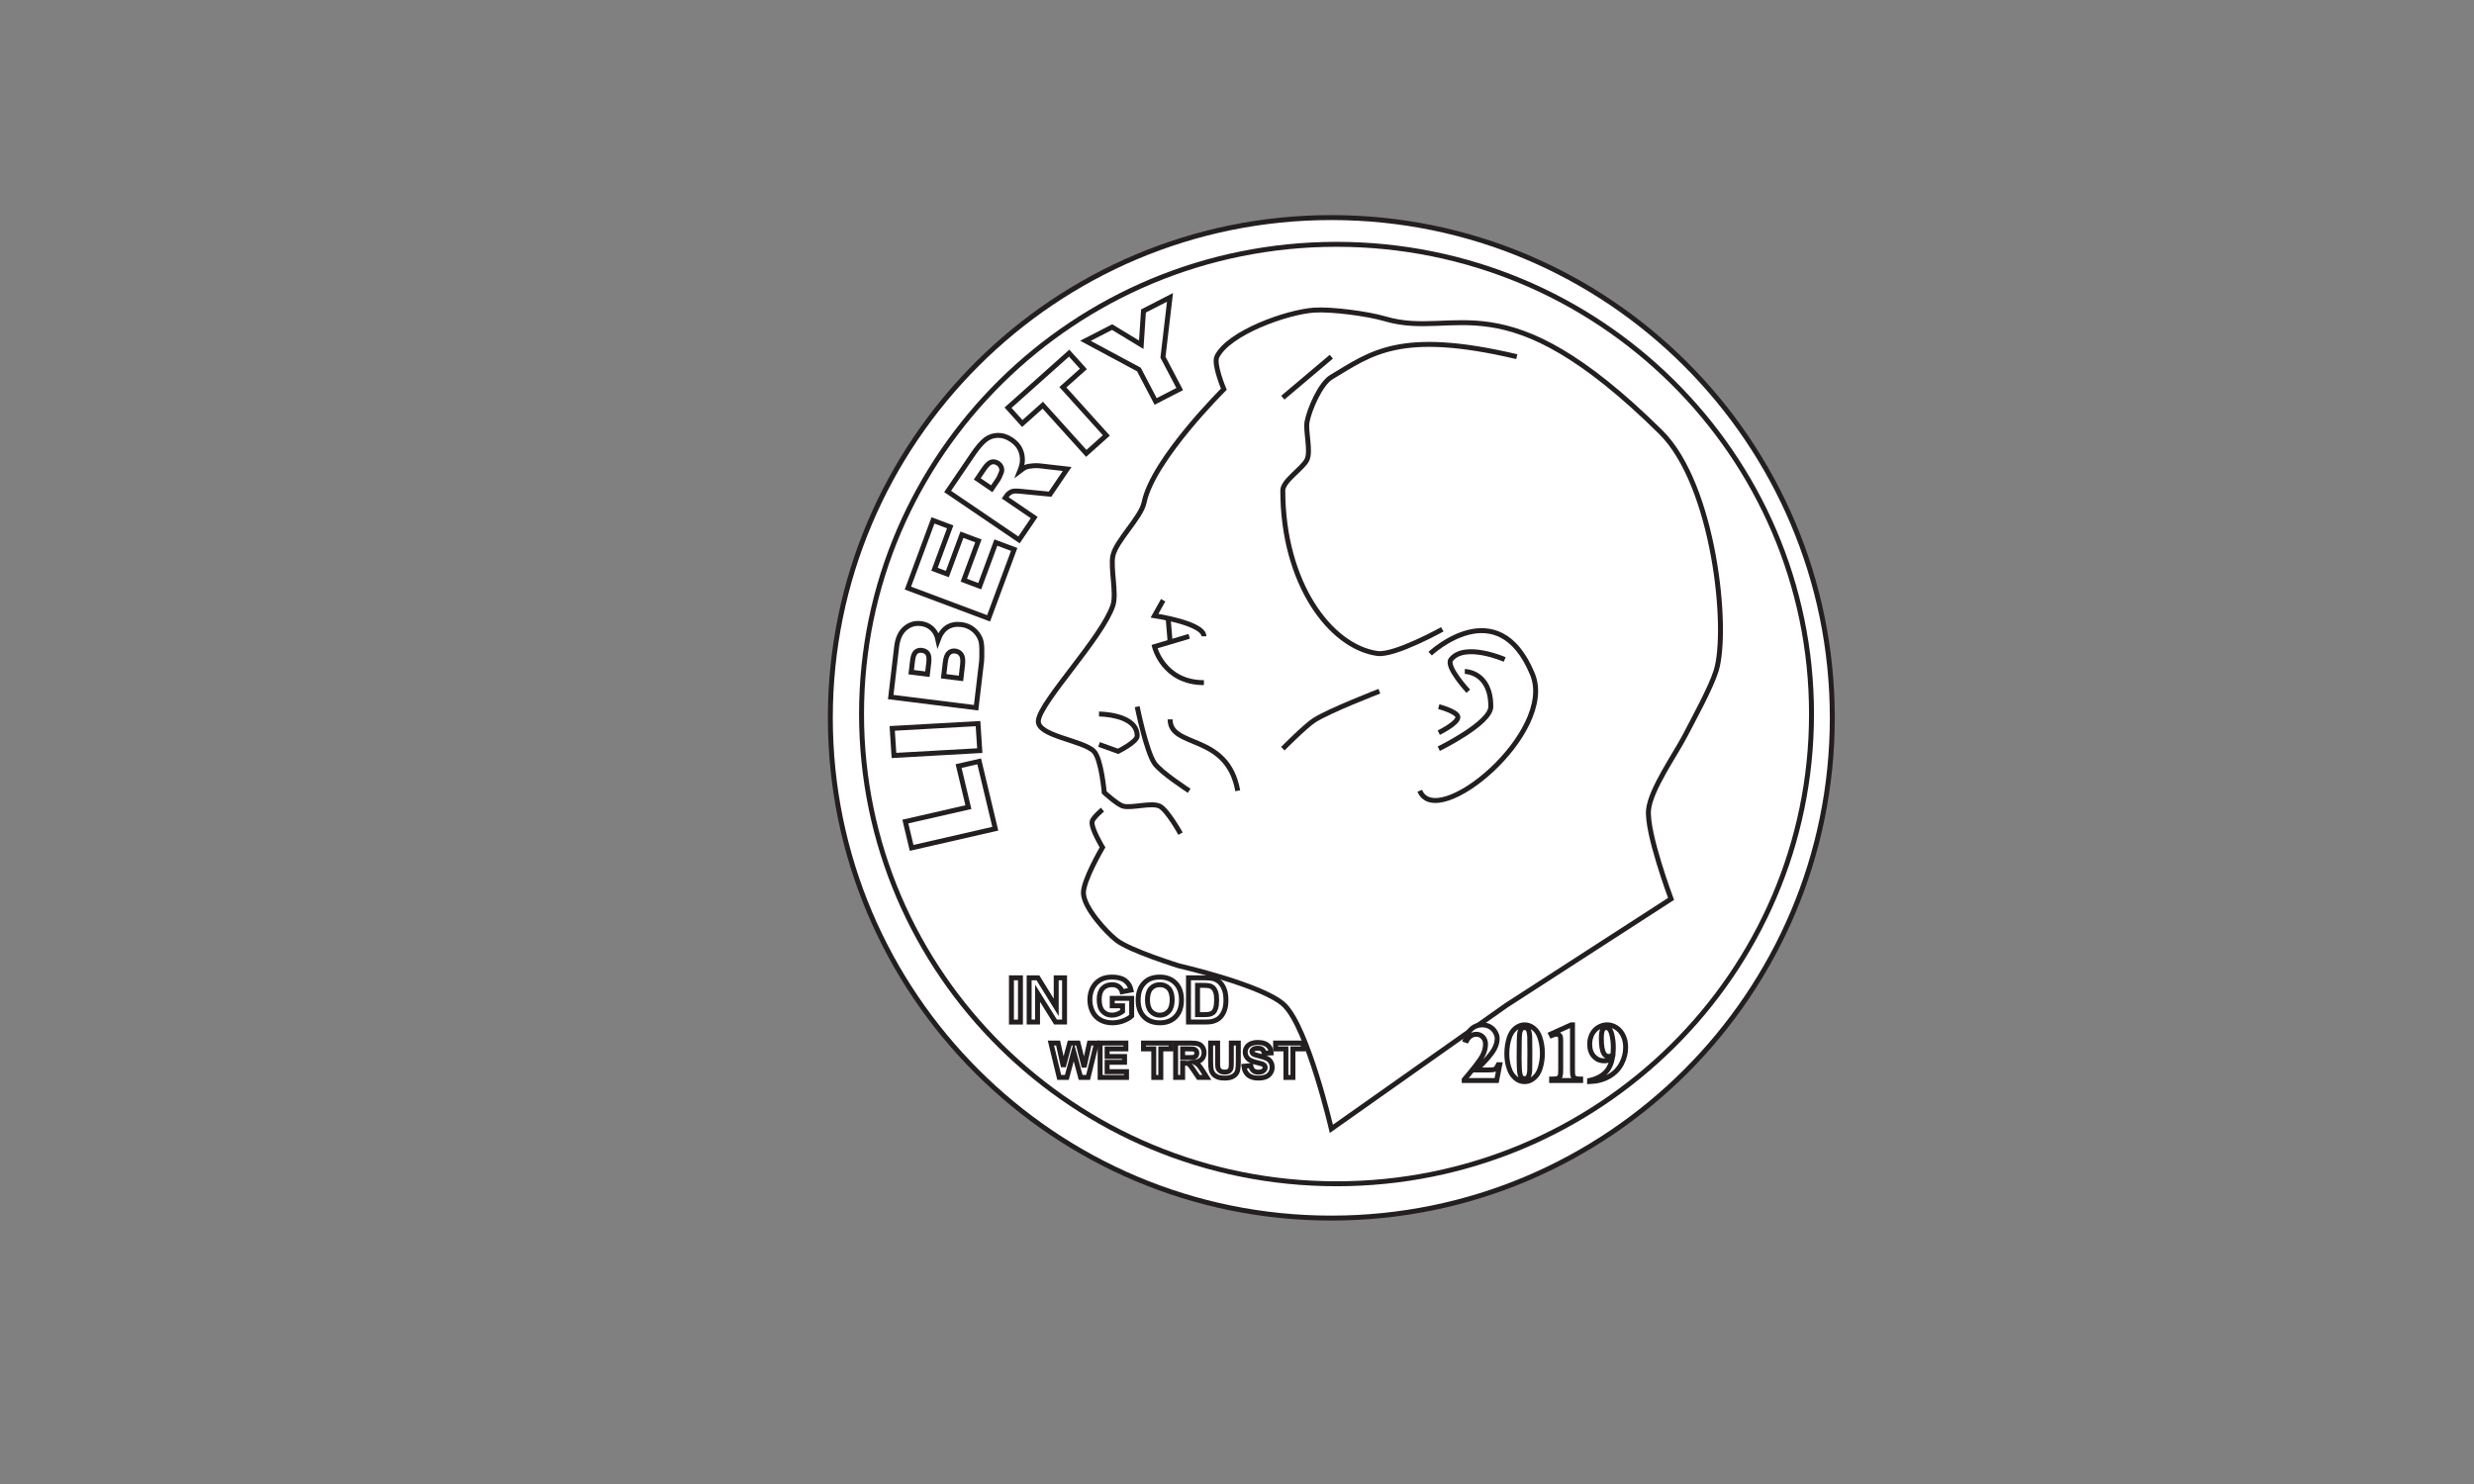 <?xml version="1.0" encoding="UTF-8"?>
<svg xmlns="http://www.w3.org/2000/svg" xmlns:xlink="http://www.w3.org/1999/xlink" width="250pt" height="150pt" viewBox="0 0 250 150" version="1.1">
<rect x="0" y="0" width="250" height="150" fill="#808080" stroke="none"/>
<defs>
<g>
<symbol overflow="visible" id="glyph0-0">
<path style="stroke:none;" d="M 0 0 L -7.375 1.688 L -8.812 -4.328 L -1.438 -6.016 Z M -0.234 -0.141 L -1.578 -5.766 L -8.578 -4.156 L -7.234 1.469 Z M -0.234 -0.141 "/>
</symbol>
<symbol overflow="visible" id="glyph0-1">
<path style="stroke:none;" d="M -8.656 1.062 L -9.297 -1.609 L -2.938 -3.062 L -3.938 -7.203 L -1.844 -7.688 L -0.203 -0.875 Z M -8.656 1.062 "/>
</symbol>
<symbol overflow="visible" id="glyph1-0">
<path style="stroke:none;" d="M 0 0 L -7.578 0.422 L -7.984 -5.734 L -0.406 -6.156 Z M -0.203 -0.172 L -0.578 -5.953 L -7.766 -5.547 L -7.391 0.234 Z M -0.203 -0.172 "/>
</symbol>
<symbol overflow="visible" id="glyph1-1">
<path style="stroke:none;" d="M -8.734 -0.531 L -8.922 -3.25 L -0.25 -3.734 L -0.062 -1.016 Z M -8.734 -0.531 "/>
</symbol>
<symbol overflow="visible" id="glyph2-0">
<path style="stroke:none;" d="M 0 0 L -7.531 -0.938 L -6.812 -7.062 L 0.719 -6.125 Z M -0.172 -0.203 L 0.516 -5.938 L -6.641 -6.844 L -7.328 -1.109 Z M -0.172 -0.203 "/>
</symbol>
<symbol overflow="visible" id="glyph2-1">
<path style="stroke:none;" d="M -8.531 -1.984 L -7.938 -7.047 C -7.844 -7.898 -7.555 -8.523 -7.078 -8.922 C -6.609 -9.316 -6.07 -9.477 -5.469 -9.406 C -4.957 -9.344 -4.539 -9.125 -4.219 -8.75 C -4.008 -8.508 -3.852 -8.176 -3.75 -7.75 C -3.531 -8.352 -3.219 -8.781 -2.812 -9.031 C -2.414 -9.281 -1.941 -9.375 -1.391 -9.312 C -0.941 -9.25 -0.551 -9.086 -0.219 -8.828 C 0.102 -8.578 0.348 -8.258 0.516 -7.875 C 0.617 -7.633 0.672 -7.281 0.672 -6.812 C 0.68 -6.188 0.676 -5.773 0.656 -5.578 L 0.109 -0.906 Z M -4.812 -4.281 L -4.672 -5.469 C -4.617 -5.895 -4.656 -6.195 -4.781 -6.375 C -4.906 -6.551 -5.102 -6.656 -5.375 -6.688 C -5.633 -6.727 -5.844 -6.676 -6 -6.531 C -6.164 -6.383 -6.273 -6.102 -6.328 -5.688 L -6.469 -4.484 Z M -1.438 -3.859 L -1.266 -5.25 C -1.211 -5.707 -1.254 -6.039 -1.391 -6.25 C -1.535 -6.469 -1.75 -6.594 -2.031 -6.625 C -2.27 -6.656 -2.477 -6.586 -2.656 -6.422 C -2.832 -6.254 -2.945 -5.938 -3 -5.469 L -3.172 -4.078 Z M -1.438 -3.859 "/>
</symbol>
<symbol overflow="visible" id="glyph3-0">
<path style="stroke:none;" d="M 0 0 L -7.125 -2.672 L -4.984 -8.453 L 2.141 -5.781 Z M -0.109 -0.234 L 1.906 -5.656 L -4.875 -8.203 L -6.891 -2.781 Z M -0.109 -0.234 "/>
</symbol>
<symbol overflow="visible" id="glyph3-1">
<path style="stroke:none;" d="M -7.859 -3.891 L -5.328 -10.734 L -3.578 -10.078 L -5.156 -5.812 L -3.859 -5.328 L -2.391 -9.297 L -0.719 -8.672 L -2.188 -4.703 L -0.578 -4.094 L 1.047 -8.5 L 2.891 -7.812 L 0.312 -0.828 Z M -7.859 -3.891 "/>
</symbol>
<symbol overflow="visible" id="glyph4-0">
<path style="stroke:none;" d="M 0 0 L -6.297 -4.266 L -2.844 -9.359 L 3.453 -5.094 Z M -0.047 -0.266 L 3.203 -5.047 L -2.781 -9.109 L -6.031 -4.328 Z M -0.047 -0.266 "/>
</symbol>
<symbol overflow="visible" id="glyph4-1">
<path style="stroke:none;" d="M 0.531 -0.781 L -6.688 -5.672 L -4.141 -9.422 C -3.672 -10.117 -3.25 -10.609 -2.875 -10.891 C -2.508 -11.18 -2.086 -11.332 -1.609 -11.344 C -1.129 -11.352 -0.664 -11.203 -0.219 -10.891 C 0.188 -10.617 0.473 -10.297 0.641 -9.922 C 0.816 -9.555 0.891 -9.16 0.859 -8.734 C 0.848 -8.473 0.766 -8.145 0.609 -7.75 C 0.891 -7.957 1.109 -8.094 1.266 -8.156 C 1.391 -8.207 1.598 -8.242 1.891 -8.266 C 2.191 -8.297 2.414 -8.301 2.562 -8.281 L 5.391 -7.953 L 3.672 -5.406 L 0.656 -5.688 C 0.258 -5.727 -0.016 -5.719 -0.172 -5.656 C -0.398 -5.57 -0.586 -5.426 -0.734 -5.219 L -0.859 -5.016 L 2.062 -3.031 Z M -2.234 -5.938 L -1.578 -6.906 C -1.516 -7.008 -1.414 -7.227 -1.281 -7.562 C -1.207 -7.738 -1.195 -7.91 -1.25 -8.078 C -1.312 -8.254 -1.422 -8.395 -1.578 -8.5 C -1.805 -8.656 -2.031 -8.703 -2.25 -8.641 C -2.477 -8.578 -2.734 -8.344 -3.016 -7.938 L -3.688 -6.938 Z M -2.234 -5.938 "/>
</symbol>
<symbol overflow="visible" id="glyph5-0">
<path style="stroke:none;" d="M 0 0 L -5.094 -5.641 L -0.5 -9.75 L 4.594 -4.109 Z M 0.016 -0.266 L 4.328 -4.125 L -0.516 -9.5 L -4.828 -5.641 Z M 0.016 -0.266 "/>
</symbol>
<symbol overflow="visible" id="glyph5-1">
<path style="stroke:none;" d="M -5.641 -6.656 L 0.531 -12.172 L 1.984 -10.578 L -0.078 -8.734 L 4.312 -3.859 L 2.281 -2.047 L -2.109 -6.922 L -4.188 -5.062 Z M -5.641 -6.656 "/>
</symbol>
<symbol overflow="visible" id="glyph6-0">
<path style="stroke:none;" d="M 0 0 L -3.531 -6.719 L 1.953 -9.547 L 5.484 -2.828 Z M 0.078 -0.25 L 5.219 -2.906 L 1.875 -9.281 L -3.266 -6.625 Z M 0.078 -0.25 "/>
</symbol>
<symbol overflow="visible" id="glyph6-1">
<path style="stroke:none;" d="M -4.016 -7.688 L -1.328 -9.078 L 1.625 -7.297 L 1.844 -10.719 L 4.516 -12.078 L 3.812 -6.047 L 5.5 -2.828 L 3.078 -1.578 L 1.391 -4.797 Z M -4.016 -7.688 "/>
</symbol>
<symbol overflow="visible" id="glyph7-0">
<path style="stroke:none;" d="M 0.797 0 L 0.797 -3.906 L 3.953 -3.906 L 3.953 0 Z M 0.891 -0.094 L 3.844 -0.094 L 3.844 -3.812 L 0.891 -3.812 Z M 0.891 -0.094 "/>
</symbol>
<symbol overflow="visible" id="glyph7-1">
<path style="stroke:none;" d="M 0.438 0 L 0.438 -4.469 L 1.344 -4.469 L 1.344 0 Z M 0.438 0 "/>
</symbol>
<symbol overflow="visible" id="glyph7-2">
<path style="stroke:none;" d="M 0.469 0 L 0.469 -4.469 L 1.359 -4.469 L 3.203 -1.484 L 3.203 -4.469 L 4.047 -4.469 L 4.047 0 L 3.141 0 L 1.312 -2.922 L 1.312 0 Z M 0.469 0 "/>
</symbol>
<symbol overflow="visible" id="glyph7-3">
<path style="stroke:none;" d=""/>
</symbol>
<symbol overflow="visible" id="glyph7-4">
<path style="stroke:none;" d="M 2.562 -1.641 L 2.562 -2.406 L 4.531 -2.406 L 4.531 -0.609 C 4.332 -0.43 4.051 -0.27 3.688 -0.125 C 3.332 0.008 2.969 0.078 2.594 0.078 C 2.125 0.078 1.711 -0.02 1.359 -0.219 C 1.004 -0.414 0.738 -0.695 0.562 -1.062 C 0.383 -1.426 0.297 -1.82 0.297 -2.25 C 0.297 -2.719 0.395 -3.129 0.594 -3.484 C 0.789 -3.848 1.082 -4.129 1.469 -4.328 C 1.758 -4.473 2.117 -4.547 2.547 -4.547 C 3.109 -4.547 3.547 -4.426 3.859 -4.188 C 4.172 -3.957 4.375 -3.641 4.469 -3.234 L 3.562 -3.062 C 3.5 -3.281 3.379 -3.453 3.203 -3.578 C 3.023 -3.711 2.805 -3.781 2.547 -3.781 C 2.148 -3.781 1.832 -3.656 1.594 -3.406 C 1.352 -3.156 1.234 -2.781 1.234 -2.281 C 1.234 -1.758 1.352 -1.363 1.594 -1.094 C 1.832 -0.832 2.145 -0.703 2.531 -0.703 C 2.727 -0.703 2.922 -0.738 3.109 -0.812 C 3.305 -0.883 3.473 -0.973 3.609 -1.078 L 3.609 -1.641 Z M 2.562 -1.641 "/>
</symbol>
<symbol overflow="visible" id="glyph7-5">
<path style="stroke:none;" d="M 0.281 -2.203 C 0.281 -2.66 0.348 -3.047 0.484 -3.359 C 0.586 -3.586 0.727 -3.789 0.906 -3.969 C 1.082 -4.145 1.273 -4.281 1.484 -4.375 C 1.766 -4.488 2.086 -4.547 2.453 -4.547 C 3.117 -4.547 3.648 -4.344 4.047 -3.938 C 4.453 -3.531 4.656 -2.961 4.656 -2.234 C 4.656 -1.504 4.457 -0.938 4.062 -0.531 C 3.664 -0.125 3.133 0.078 2.469 0.078 C 1.801 0.078 1.27 -0.125 0.875 -0.531 C 0.477 -0.938 0.281 -1.492 0.281 -2.203 Z M 1.219 -2.234 C 1.219 -1.734 1.332 -1.352 1.562 -1.094 C 1.801 -0.832 2.102 -0.703 2.469 -0.703 C 2.832 -0.703 3.129 -0.828 3.359 -1.078 C 3.598 -1.336 3.719 -1.727 3.719 -2.25 C 3.719 -2.758 3.602 -3.141 3.375 -3.391 C 3.145 -3.648 2.844 -3.781 2.469 -3.781 C 2.094 -3.781 1.789 -3.648 1.562 -3.391 C 1.332 -3.141 1.219 -2.754 1.219 -2.234 Z M 1.219 -2.234 "/>
</symbol>
<symbol overflow="visible" id="glyph7-6">
<path style="stroke:none;" d="M 0.453 -4.469 L 2.125 -4.469 C 2.5 -4.469 2.785 -4.441 2.984 -4.391 C 3.242 -4.305 3.469 -4.164 3.656 -3.969 C 3.852 -3.781 4 -3.539 4.094 -3.25 C 4.195 -2.969 4.25 -2.613 4.25 -2.188 C 4.25 -1.82 4.203 -1.504 4.109 -1.234 C 3.992 -0.91 3.832 -0.648 3.625 -0.453 C 3.469 -0.297 3.254 -0.176 2.984 -0.094 C 2.773 -0.031 2.504 0 2.172 0 L 0.453 0 Z M 1.375 -3.719 L 1.375 -0.75 L 2.047 -0.75 C 2.305 -0.75 2.488 -0.766 2.594 -0.797 C 2.75 -0.828 2.875 -0.883 2.969 -0.969 C 3.062 -1.062 3.141 -1.207 3.203 -1.406 C 3.266 -1.613 3.297 -1.891 3.297 -2.234 C 3.297 -2.578 3.266 -2.844 3.203 -3.031 C 3.141 -3.219 3.051 -3.363 2.938 -3.469 C 2.832 -3.57 2.695 -3.641 2.531 -3.672 C 2.406 -3.703 2.156 -3.719 1.781 -3.719 Z M 1.375 -3.719 "/>
</symbol>
<symbol overflow="visible" id="glyph8-0">
<path style="stroke:none;" d="M 0.609 0 L 0.609 -3.031 L 3.062 -3.031 L 3.062 0 Z M 0.688 -0.078 L 2.984 -0.078 L 2.984 -2.969 L 0.688 -2.969 Z M 0.688 -0.078 "/>
</symbol>
<symbol overflow="visible" id="glyph8-1">
<path style="stroke:none;" d="M 0.859 0 L 0.016 -3.484 L 0.75 -3.484 L 1.266 -1.094 L 1.922 -3.484 L 2.75 -3.484 L 3.375 -1.047 L 3.906 -3.484 L 4.625 -3.484 L 3.766 0 L 3.016 0 L 2.328 -2.594 L 1.625 0 Z M 0.859 0 "/>
</symbol>
<symbol overflow="visible" id="glyph8-2">
<path style="stroke:none;" d="M 0.359 0 L 0.359 -3.484 L 2.969 -3.484 L 2.969 -2.891 L 1.062 -2.891 L 1.062 -2.125 L 2.828 -2.125 L 2.828 -1.531 L 1.062 -1.531 L 1.062 -0.594 L 3.031 -0.594 L 3.031 0 Z M 0.359 0 "/>
</symbol>
<symbol overflow="visible" id="glyph8-3">
<path style="stroke:none;" d=""/>
</symbol>
<symbol overflow="visible" id="glyph8-4">
<path style="stroke:none;" d="M 1.141 0 L 1.141 -2.891 L 0.109 -2.891 L 0.109 -3.484 L 2.891 -3.484 L 2.891 -2.891 L 1.859 -2.891 L 1.859 0 Z M 1.141 0 "/>
</symbol>
<symbol overflow="visible" id="glyph8-5">
<path style="stroke:none;" d="M 0.359 0 L 0.359 -3.484 L 1.859 -3.484 C 2.234 -3.484 2.504 -3.453 2.672 -3.391 C 2.836 -3.328 2.973 -3.211 3.078 -3.047 C 3.18 -2.891 3.234 -2.707 3.234 -2.5 C 3.234 -2.238 3.156 -2.023 3 -1.859 C 2.844 -1.691 2.609 -1.582 2.297 -1.531 C 2.453 -1.445 2.578 -1.348 2.672 -1.234 C 2.773 -1.129 2.914 -0.941 3.094 -0.672 L 3.516 0 L 2.672 0 L 2.156 -0.75 C 1.977 -1.02 1.852 -1.191 1.781 -1.266 C 1.719 -1.336 1.645 -1.383 1.562 -1.406 C 1.488 -1.438 1.375 -1.453 1.219 -1.453 L 1.062 -1.453 L 1.062 0 Z M 1.062 -2 L 1.594 -2 C 1.938 -2 2.148 -2.016 2.234 -2.047 C 2.316 -2.078 2.379 -2.125 2.422 -2.188 C 2.473 -2.258 2.5 -2.348 2.5 -2.453 C 2.5 -2.578 2.469 -2.672 2.406 -2.734 C 2.344 -2.805 2.254 -2.852 2.141 -2.875 C 2.078 -2.883 1.906 -2.891 1.625 -2.891 L 1.062 -2.891 Z M 1.062 -2 "/>
</symbol>
<symbol overflow="visible" id="glyph8-6">
<path style="stroke:none;" d="M 0.359 -3.484 L 1.062 -3.484 L 1.062 -1.594 C 1.062 -1.289 1.07 -1.098 1.094 -1.016 C 1.125 -0.867 1.191 -0.754 1.297 -0.672 C 1.41 -0.586 1.566 -0.547 1.766 -0.547 C 1.973 -0.547 2.125 -0.582 2.219 -0.656 C 2.32 -0.738 2.383 -0.836 2.406 -0.953 C 2.426 -1.078 2.438 -1.273 2.438 -1.547 L 2.438 -3.484 L 3.156 -3.484 L 3.156 -1.656 C 3.156 -1.238 3.133 -0.941 3.094 -0.766 C 3.051 -0.586 2.977 -0.441 2.875 -0.328 C 2.781 -0.211 2.645 -0.117 2.469 -0.047 C 2.301 0.023 2.078 0.062 1.797 0.062 C 1.461 0.062 1.207 0.023 1.031 -0.047 C 0.852 -0.129 0.711 -0.227 0.609 -0.344 C 0.516 -0.469 0.453 -0.598 0.422 -0.734 C 0.379 -0.941 0.359 -1.238 0.359 -1.625 Z M 0.359 -3.484 "/>
</symbol>
<symbol overflow="visible" id="glyph8-7">
<path style="stroke:none;" d="M 0.172 -1.125 L 0.875 -1.203 C 0.906 -0.973 0.984 -0.801 1.109 -0.688 C 1.242 -0.582 1.422 -0.531 1.641 -0.531 C 1.859 -0.531 2.023 -0.578 2.141 -0.672 C 2.266 -0.766 2.328 -0.879 2.328 -1.016 C 2.328 -1.098 2.301 -1.164 2.25 -1.219 C 2.195 -1.281 2.113 -1.332 2 -1.375 C 1.914 -1.406 1.723 -1.453 1.422 -1.516 C 1.047 -1.609 0.781 -1.727 0.625 -1.875 C 0.406 -2.062 0.297 -2.289 0.297 -2.562 C 0.297 -2.738 0.348 -2.906 0.453 -3.062 C 0.555 -3.219 0.703 -3.332 0.891 -3.406 C 1.086 -3.488 1.316 -3.531 1.578 -3.531 C 2.023 -3.531 2.359 -3.438 2.578 -3.25 C 2.805 -3.062 2.926 -2.805 2.938 -2.484 L 2.219 -2.453 C 2.188 -2.629 2.117 -2.754 2.016 -2.828 C 1.922 -2.91 1.773 -2.953 1.578 -2.953 C 1.367 -2.953 1.207 -2.91 1.094 -2.828 C 1.02 -2.773 0.984 -2.703 0.984 -2.609 C 0.984 -2.523 1.02 -2.457 1.094 -2.406 C 1.176 -2.332 1.391 -2.254 1.734 -2.172 C 2.078 -2.086 2.332 -2.004 2.5 -1.922 C 2.664 -1.836 2.797 -1.719 2.891 -1.562 C 2.984 -1.414 3.031 -1.234 3.031 -1.016 C 3.031 -0.816 2.973 -0.629 2.859 -0.453 C 2.754 -0.273 2.598 -0.145 2.391 -0.062 C 2.18 0.02 1.926 0.062 1.625 0.062 C 1.176 0.062 0.832 -0.035 0.594 -0.234 C 0.363 -0.441 0.223 -0.738 0.172 -1.125 Z M 0.172 -1.125 "/>
</symbol>
<symbol overflow="visible" id="glyph9-0">
<path style="stroke:none;" d="M 1.172 0 L 1.172 -5.203 L 5.375 -5.203 L 5.375 0 Z M 1.297 -0.125 L 5.234 -0.125 L 5.234 -5.078 L 1.297 -5.078 Z M 1.297 -0.125 "/>
</symbol>
<symbol overflow="visible" id="glyph9-1">
<path style="stroke:none;" d="M 3.484 0 L 0.203 0 L 0.203 -0.094 C 1.211 -1.27 1.82 -2.062 2.031 -2.469 C 2.25 -2.883 2.359 -3.289 2.359 -3.688 C 2.359 -3.969 2.27 -4.203 2.094 -4.391 C 1.914 -4.578 1.695 -4.672 1.438 -4.672 C 1.008 -4.672 0.68 -4.461 0.453 -4.047 L 0.297 -4.094 C 0.453 -4.613 0.676 -5 0.969 -5.25 C 1.27 -5.5 1.617 -5.625 2.016 -5.625 C 2.297 -5.625 2.551 -5.555 2.781 -5.422 C 3.02 -5.297 3.203 -5.117 3.328 -4.891 C 3.461 -4.672 3.531 -4.461 3.531 -4.266 C 3.531 -3.898 3.43 -3.531 3.234 -3.156 C 2.953 -2.656 2.348 -1.957 1.422 -1.062 L 2.625 -1.062 C 2.914 -1.062 3.102 -1.07 3.188 -1.094 C 3.281 -1.125 3.352 -1.164 3.406 -1.219 C 3.469 -1.281 3.547 -1.406 3.641 -1.594 L 3.797 -1.594 Z M 3.484 0 "/>
</symbol>
<symbol overflow="visible" id="glyph9-2">
<path style="stroke:none;" d="M 3.891 -2.75 C 3.891 -2.207 3.812 -1.695 3.656 -1.219 C 3.562 -0.926 3.438 -0.688 3.281 -0.5 C 3.125 -0.312 2.945 -0.16 2.75 -0.047 C 2.551 0.055 2.332 0.109 2.094 0.109 C 1.82 0.109 1.578 0.039 1.359 -0.094 C 1.148 -0.227 0.961 -0.422 0.797 -0.672 C 0.672 -0.859 0.566 -1.102 0.484 -1.406 C 0.359 -1.82 0.297 -2.25 0.297 -2.688 C 0.297 -3.289 0.383 -3.844 0.562 -4.344 C 0.695 -4.758 0.906 -5.078 1.188 -5.297 C 1.477 -5.516 1.781 -5.625 2.094 -5.625 C 2.414 -5.625 2.719 -5.516 3 -5.297 C 3.281 -5.078 3.488 -4.785 3.625 -4.422 C 3.801 -3.91 3.891 -3.352 3.891 -2.75 Z M 2.625 -2.766 C 2.625 -3.734 2.617 -4.297 2.609 -4.453 C 2.586 -4.828 2.523 -5.082 2.422 -5.219 C 2.348 -5.301 2.234 -5.344 2.078 -5.344 C 1.961 -5.344 1.875 -5.312 1.812 -5.25 C 1.707 -5.156 1.633 -4.988 1.594 -4.75 C 1.562 -4.508 1.547 -3.672 1.547 -2.234 C 1.547 -1.453 1.57 -0.93 1.625 -0.672 C 1.664 -0.473 1.723 -0.344 1.797 -0.281 C 1.879 -0.219 1.984 -0.188 2.109 -0.188 C 2.242 -0.188 2.348 -0.227 2.422 -0.312 C 2.535 -0.469 2.598 -0.703 2.609 -1.016 Z M 2.625 -2.766 "/>
</symbol>
<symbol overflow="visible" id="glyph9-3">
<path style="stroke:none;" d="M 2.734 -5.625 L 2.734 -1.125 C 2.734 -0.781 2.75 -0.562 2.781 -0.469 C 2.812 -0.375 2.875 -0.297 2.969 -0.234 C 3.062 -0.18 3.219 -0.156 3.438 -0.156 L 3.562 -0.156 L 3.562 0 L 0.625 0 L 0.625 -0.156 L 0.781 -0.156 C 1.02 -0.156 1.188 -0.18 1.281 -0.234 C 1.383 -0.285 1.453 -0.359 1.484 -0.453 C 1.523 -0.547 1.547 -0.77 1.547 -1.125 L 1.547 -3.984 C 1.547 -4.234 1.531 -4.391 1.5 -4.453 C 1.477 -4.516 1.43 -4.566 1.359 -4.609 C 1.297 -4.66 1.223 -4.688 1.141 -4.688 C 0.992 -4.688 0.82 -4.641 0.625 -4.547 L 0.547 -4.703 L 2.609 -5.625 Z M 2.734 -5.625 "/>
</symbol>
<symbol overflow="visible" id="glyph9-4">
<path style="stroke:none;" d="M 0.266 0.109 L 0.266 0 C 0.711 -0.102 1.094 -0.254 1.406 -0.453 C 1.727 -0.648 1.977 -0.895 2.156 -1.188 C 2.344 -1.488 2.473 -1.832 2.547 -2.219 C 2.379 -2.133 2.234 -2.07 2.109 -2.031 C 1.992 -2 1.875 -1.984 1.75 -1.984 C 1.32 -1.984 0.969 -2.133 0.688 -2.438 C 0.406 -2.738 0.266 -3.148 0.266 -3.672 C 0.266 -4.035 0.336 -4.367 0.484 -4.672 C 0.641 -4.973 0.859 -5.207 1.141 -5.375 C 1.43 -5.539 1.727 -5.625 2.031 -5.625 C 2.352 -5.625 2.66 -5.531 2.953 -5.344 C 3.242 -5.164 3.473 -4.898 3.641 -4.547 C 3.816 -4.203 3.906 -3.805 3.906 -3.359 C 3.906 -2.773 3.766 -2.219 3.484 -1.688 C 3.203 -1.156 2.781 -0.727 2.219 -0.406 C 1.664 -0.082 1.016 0.086 0.266 0.109 Z M 2.609 -2.562 C 2.641 -2.863 2.656 -3.129 2.656 -3.359 C 2.656 -3.859 2.598 -4.316 2.484 -4.734 C 2.422 -4.973 2.32 -5.148 2.188 -5.266 C 2.125 -5.316 2.035 -5.344 1.922 -5.344 C 1.785 -5.344 1.68 -5.285 1.609 -5.172 C 1.492 -5.016 1.438 -4.711 1.438 -4.266 C 1.438 -3.516 1.531 -2.992 1.719 -2.703 C 1.832 -2.523 1.988 -2.438 2.188 -2.438 C 2.301 -2.438 2.441 -2.477 2.609 -2.562 Z M 2.609 -2.562 "/>
</symbol>
</g>
</defs>
<g id="surface1">
<path style=" stroke:none;fill-rule:nonzero;fill:rgb(100%,100%,100%);fill-opacity:1;" d="M 185.156 72.559 C 185.156 100.484 162.492 123.121 134.531 123.121 C 106.574 123.121 83.906 100.484 83.906 72.559 C 83.906 44.629 106.574 21.992 134.531 21.992 C 162.492 21.992 185.156 44.629 185.156 72.559 "/>
<path style="fill:none;stroke-width:0.5;stroke-linecap:butt;stroke-linejoin:miter;stroke:rgb(13.73%,12.16%,12.549%);stroke-opacity:1;stroke-miterlimit:4;" d="M -0.001 -0.001 C -0.001 -27.927 -22.665 -50.564 -50.626 -50.564 C -78.583 -50.564 -101.251 -27.927 -101.251 -0.001 C -101.251 27.928 -78.583 50.565 -50.626 50.565 C -22.665 50.565 -0.001 27.928 -0.001 -0.001 Z M -0.001 -0.001 " transform="matrix(1,0,0,-1,185.157,72.557)"/>
<path style="fill:none;stroke-width:0.5;stroke-linecap:butt;stroke-linejoin:miter;stroke:rgb(13.73%,12.16%,12.549%);stroke-opacity:1;stroke-miterlimit:4;" d="M -0.001 0.002 C -0.001 -26.221 -21.489 -47.479 -47.997 -47.479 C -74.505 -47.479 -95.997 -26.221 -95.997 0.002 C -95.997 26.22 -74.505 47.478 -47.997 47.478 C -21.489 47.478 -0.001 26.22 -0.001 0.002 Z M -0.001 0.002 " transform="matrix(1,0,0,-1,183.056,72.174)"/>
<g style="fill:rgb(100%,100%,100%);fill-opacity:1;">
  <use xlink:href="#glyph0-1" x="100.785" y="84.648"/>
</g>
<path style="fill:none;stroke-width:0.5;stroke-linecap:butt;stroke-linejoin:miter;stroke:rgb(13.73%,12.16%,12.549%);stroke-opacity:1;stroke-miterlimit:4;" d="M -0.001 0.001 L 0.109 7 L 2.244 6.968 L 2.179 2.7 L 8.716 2.6 L 8.673 -0.135 Z M -0.001 0.001 " transform="matrix(-0.978,0.208,-0.217,-0.976,100.574,83.767)"/>
<g style="fill:rgb(100%,100%,100%);fill-opacity:1;">
  <use xlink:href="#glyph1-1" x="99.074" y="76.883"/>
</g>
<path style="fill:none;stroke-width:0.5;stroke-linecap:butt;stroke-linejoin:miter;stroke:rgb(13.73%,12.16%,12.549%);stroke-opacity:1;stroke-miterlimit:4;" d="M -0 0.002 L -0.419 2.71 L 8.152 4.04 L 8.572 1.328 Z M -0 0.002 " transform="matrix(-0.978,0.208,-0.217,-0.976,99.008,75.873)"/>
<g style="fill:rgb(100%,100%,100%);fill-opacity:1;">
  <use xlink:href="#glyph2-1" x="98.533" y="72.44"/>
</g>
<path style="fill:none;stroke-width:0.5;stroke-linecap:butt;stroke-linejoin:miter;stroke:rgb(13.73%,12.16%,12.549%);stroke-opacity:1;stroke-miterlimit:4;" d="M 0.002 0.001 L -1.553 4.46 C -1.619 4.65 -1.715 5.045 -1.843 5.655 C -1.94 6.11 -1.964 6.469 -1.917 6.727 C -1.843 7.147 -1.669 7.516 -1.401 7.834 C -1.133 8.155 -0.785 8.39 -0.359 8.537 C 0.161 8.716 0.645 8.727 1.09 8.562 C 1.529 8.4 1.928 8.045 2.278 7.491 C 2.275 7.935 2.354 8.3 2.515 8.582 C 2.751 9.013 3.116 9.311 3.598 9.478 C 4.176 9.681 4.734 9.633 5.275 9.336 C 5.815 9.043 6.23 8.491 6.508 7.687 L 8.191 2.851 Z M 5.627 4.881 L 5.229 6.021 C 5.091 6.411 4.931 6.661 4.743 6.773 C 4.55 6.884 4.339 6.899 4.098 6.815 C 3.843 6.725 3.671 6.58 3.593 6.375 C 3.511 6.17 3.543 5.864 3.68 5.462 L 4.073 4.341 Z M 2.513 3.796 L 2.058 5.107 C 1.901 5.562 1.716 5.851 1.505 5.977 C 1.296 6.109 1.071 6.133 0.826 6.048 C 0.566 5.957 0.392 5.792 0.3 5.556 C 0.209 5.32 0.241 4.979 0.395 4.536 L 0.852 3.217 Z M 2.513 3.796 " transform="matrix(-0.978,0.208,-0.217,-0.976,98.639,71.536)"/>
<g style="fill:rgb(100%,100%,100%);fill-opacity:1;">
  <use xlink:href="#glyph3-1" x="99.589" y="63.34"/>
</g>
<path style="fill:none;stroke-width:0.5;stroke-linecap:butt;stroke-linejoin:miter;stroke:rgb(13.73%,12.16%,12.549%);stroke-opacity:1;stroke-miterlimit:4;" d="M 0.001 0 L -4.035 6.278 L -2.378 7.34 L 0.172 3.366 L 1.611 4.294 L -0.691 7.872 L 0.798 8.831 L 3.1 5.248 L 4.261 5.992 L 1.781 9.853 L 3.339 10.854 L 7.298 4.688 Z M 0.001 0 " transform="matrix(-0.978,0.208,-0.217,-0.976,99.9,62.5)"/>
<g style="fill:rgb(100%,100%,100%);fill-opacity:1;">
  <use xlink:href="#glyph4-1" x="102.445" y="55.349"/>
</g>
<path style="fill:none;stroke-width:0.5;stroke-linecap:butt;stroke-linejoin:miter;stroke:rgb(13.73%,12.16%,12.549%);stroke-opacity:1;stroke-miterlimit:4;" d="M -0.001 -0.002 L 2.426 2.554 L 2.249 2.72 C 2.068 2.889 1.861 2.993 1.624 3.035 C 1.451 3.062 1.178 3.011 0.805 2.892 L -2.078 1.976 L -4.318 4.107 L -1.627 5.013 C -1.494 5.062 -1.276 5.104 -0.978 5.144 C -0.678 5.18 -0.468 5.189 -0.348 5.171 C -0.167 5.145 0.08 5.058 0.388 4.912 C 0.155 5.258 0.004 5.562 -0.07 5.822 C -0.185 6.234 -0.199 6.635 -0.112 7.034 C -0.024 7.429 0.189 7.803 0.518 8.153 C 0.9 8.555 1.322 8.797 1.785 8.888 C 2.248 8.979 2.692 8.921 3.113 8.715 C 3.534 8.509 4.053 8.116 4.666 7.534 L 7.967 4.398 L 1.989 -1.894 Z M 4.77 5.019 L 3.899 5.846 C 3.539 6.189 3.239 6.369 3.004 6.387 C 2.769 6.401 2.558 6.308 2.363 6.106 C 2.23 5.969 2.158 5.806 2.139 5.622 C 2.124 5.439 2.169 5.272 2.275 5.119 C 2.479 4.814 2.629 4.622 2.721 4.533 L 3.556 3.739 Z M 4.77 5.019 " transform="matrix(-0.978,0.208,-0.217,-0.976,104.506,52.311)"/>
<g style="fill:rgb(100%,100%,100%);fill-opacity:1;">
  <use xlink:href="#glyph5-1" x="107.487" y="47.866"/>
</g>
<path style="fill:none;stroke-width:0.5;stroke-linecap:butt;stroke-linejoin:miter;stroke:rgb(13.73%,12.16%,12.549%);stroke-opacity:1;stroke-miterlimit:4;" d="M 0.002 0 L -2.426 1.379 L -5.657 -4.298 L -8.031 -2.944 L -4.799 2.733 L -7.227 4.111 L -6.167 5.974 L 1.058 1.863 Z M 0.002 0 " transform="matrix(-0.978,0.208,-0.217,-0.976,103.303,42.808)"/>
<g style="fill:rgb(100%,100%,100%);fill-opacity:1;">
  <use xlink:href="#glyph6-1" x="113.712" y="42.156"/>
</g>
<path style="fill:none;stroke-width:0.5;stroke-linecap:butt;stroke-linejoin:miter;stroke:rgb(13.73%,12.16%,12.549%);stroke-opacity:1;stroke-miterlimit:4;" d="M -0.001 0.001 L -0.95 -3.508 L -3.595 -2.788 L -2.644 0.716 L -4.65 6.483 L -1.734 5.693 L -0.774 2.401 L 1.712 4.761 L 4.645 3.966 Z M -0.001 0.001 " transform="matrix(-0.978,0.208,-0.217,-0.976,115.089,37.352)"/>
<path style="fill:none;stroke-width:0.5;stroke-linecap:butt;stroke-linejoin:miter;stroke:rgb(13.73%,12.16%,12.549%);stroke-opacity:1;stroke-miterlimit:4;" d="M -0 0 C -0 0 -0.985 -0.82 -1.051 -1.215 C -1.164 -1.906 -0 -3.82 -0 -3.82 C -0 -3.82 -2.016 -7.238 -1.926 -8.5 C -1.832 -9.929 0.273 -12.289 1.398 -13.187 C 2.734 -14.246 7.707 -15.785 7.707 -15.785 C 7.707 -15.785 16.375 -17.777 18.39 -19.777 C 20.769 -22.136 23.125 -32.265 23.125 -32.265 L 40.812 -19.777 L 57.453 -9.023 C 57.453 -9.023 54.941 -2.316 55.179 0 C 55.39 2.063 57.894 5.606 58.847 7.449 C 59.687 9.078 61.472 12.301 62.011 14.051 C 63.293 18.227 61.832 32.793 56.406 38.16 C 40.39 53.985 35.777 47.477 28.554 49.61 C 26.816 50.121 23.175 50.61 21.371 50.489 C 18.652 50.301 12.761 48.215 11.562 45.793 C 11.187 45.039 12.261 42.496 12.261 42.496 C 12.261 42.496 5.078 35.383 4.203 31.047 C 3.894 29.524 1.379 27.192 1.05 25.672 C 0.785 24.442 1.449 21.836 1.05 20.641 C -0.047 17.364 -6.243 10.965 -6.481 9.02 C -6.676 7.438 -2.004 7.032 -0.875 5.899 C -0.118 5.133 0.175 1.735 0.175 1.735 C 0.175 1.735 1.523 0.489 2.101 0.348 C 2.992 0.129 4.957 0.75 5.781 0.348 C 6.566 -0.043 7.882 -2.429 7.882 -2.429 " transform="matrix(1,0,0,-1,111.41,81.836)"/>
<path style="fill:none;stroke-width:0.5;stroke-linecap:butt;stroke-linejoin:miter;stroke:rgb(13.73%,12.16%,12.549%);stroke-opacity:1;stroke-miterlimit:4;" d="M -0 -0.002 L 4.902 4.139 " transform="matrix(1,0,0,-1,129.629,40.194)"/>
<path style="fill:none;stroke-width:0.5;stroke-linecap:butt;stroke-linejoin:miter;stroke:rgb(13.73%,12.16%,12.549%);stroke-opacity:1;stroke-miterlimit:4;" d="M -0.001 0.002 C -11.821 2.787 -14.708 0.346 -18.743 -2.068 C -19.848 -2.732 -20.962 -5.322 -21.196 -6.58 C -21.368 -7.522 -20.797 -9.529 -21.196 -10.397 C -21.606 -11.299 -23.645 -12.529 -23.645 -13.522 C -23.645 -22.885 -18.848 -29.322 -14.098 -29.998 C -12.364 -30.248 -7.532 -27.557 -7.532 -27.557 " transform="matrix(1,0,0,-1,153.274,36.053)"/>
<path style="fill:none;stroke-width:0.5;stroke-linecap:butt;stroke-linejoin:miter;stroke:rgb(13.73%,12.16%,12.549%);stroke-opacity:1;stroke-miterlimit:10;" d="M 0 0.002 C 0 0.002 3.856 0.002 3.856 -2.205 C 3.856 -2.819 1.926 -3.768 1.926 -3.768 L 0 -3.072 " transform="matrix(1,0,0,-1,111.058,72.174)"/>
<path style="fill:none;stroke-width:0.5;stroke-linecap:butt;stroke-linejoin:miter;stroke:rgb(13.73%,12.16%,12.549%);stroke-opacity:1;stroke-miterlimit:10;" d="M -0.001 -0.001 C -0.001 -0.001 -2.876 1.855 -3.505 2.777 C -4.352 4.015 -5.255 8.499 -5.255 8.499 " transform="matrix(1,0,0,-1,120.169,79.929)"/>
<path style="fill:none;stroke-width:0.5;stroke-linecap:butt;stroke-linejoin:miter;stroke:rgb(13.73%,12.16%,12.549%);stroke-opacity:1;stroke-miterlimit:10;" d="M 0.001 0 C 0.001 -2.964 5.783 -1.343 6.834 -7.214 " transform="matrix(1,0,0,-1,118.241,72.715)"/>
<path style="fill:none;stroke-width:0.5;stroke-linecap:butt;stroke-linejoin:miter;stroke:rgb(13.73%,12.16%,12.549%);stroke-opacity:1;stroke-miterlimit:10;" d="M -0.001 -0 C -4.118 -0 -4.993 3.64 -4.993 3.64 L -1.489 4.683 " transform="matrix(1,0,0,-1,121.657,69)"/>
<path style="fill:none;stroke-width:0.5;stroke-linecap:butt;stroke-linejoin:miter;stroke:rgb(13.73%,12.16%,12.549%);stroke-opacity:1;stroke-miterlimit:10;" d="M -0.002 0.002 L -0.877 -1.561 C -0.877 -1.561 4.115 -2.303 4.115 -3.643 " transform="matrix(1,0,0,-1,117.541,60.673)"/>
<path style="fill:none;stroke-width:0.5;stroke-linecap:butt;stroke-linejoin:miter;stroke:rgb(13.73%,12.16%,12.549%);stroke-opacity:1;stroke-miterlimit:10;" d="M 0.001 -0 L -0.198 2.394 " transform="matrix(1,0,0,-1,118.241,64.89)"/>
<path style="fill:none;stroke-width:0.5;stroke-linecap:butt;stroke-linejoin:miter;stroke:rgb(13.73%,12.16%,12.549%);stroke-opacity:1;stroke-miterlimit:10;" d="M -0 0.001 C -0 0.001 2.258 2.282 3.152 2.864 C 4.664 3.848 9.758 5.813 9.758 5.813 " transform="matrix(1,0,0,-1,129.629,75.68)"/>
<path style="fill:none;stroke-width:0.5;stroke-linecap:butt;stroke-linejoin:miter;stroke:rgb(13.73%,12.16%,12.549%);stroke-opacity:1;stroke-miterlimit:10;" d="M -0.001 -0.001 C 1.753 -4.165 13.838 5.87 11.385 11.796 C 7.874 20.277 1.053 13.859 1.053 13.859 " transform="matrix(1,0,0,-1,143.466,79.929)"/>
<path style="fill:none;stroke-width:0.5;stroke-linecap:butt;stroke-linejoin:miter;stroke:rgb(13.73%,12.16%,12.549%);stroke-opacity:1;stroke-miterlimit:10;" d="M 0.001 0.001 C 0.001 0.001 -2.319 2.489 -1.749 3.208 C -0.351 4.978 3.681 3.208 3.681 3.208 " transform="matrix(1,0,0,-1,148.37,69.868)"/>
<path style="fill:none;stroke-width:0.5;stroke-linecap:butt;stroke-linejoin:miter;stroke:rgb(13.73%,12.16%,12.549%);stroke-opacity:1;stroke-miterlimit:10;" d="M -0.002 -0.001 C -0.002 -0.001 1.99 0.976 1.928 1.593 C 1.873 2.132 -0.002 2.632 -0.002 2.632 " transform="matrix(1,0,0,-1,145.392,74.058)"/>
<path style="fill:none;stroke-width:0.5;stroke-linecap:butt;stroke-linejoin:miter;stroke:rgb(13.73%,12.16%,12.549%);stroke-opacity:1;stroke-miterlimit:10;" d="M -0.002 0.001 C -0.002 0.001 5.252 2.571 5.256 4.255 C 5.26 7.809 2.627 7.809 2.627 7.809 " transform="matrix(1,0,0,-1,145.392,75.68)"/>
<g style="fill:rgb(100%,100%,100%);fill-opacity:1;">
  <use xlink:href="#glyph7-1" x="101.775" y="103.307"/>
  <use xlink:href="#glyph7-2" x="103.528" y="103.307"/>
  <use xlink:href="#glyph7-3" x="108.081" y="103.307"/>
  <use xlink:href="#glyph7-4" x="109.834" y="103.307"/>
  <use xlink:href="#glyph7-5" x="114.74" y="103.307"/>
  <use xlink:href="#glyph7-6" x="119.646" y="103.307"/>
</g>
<path style="fill:none;stroke-width:0.5;stroke-linecap:butt;stroke-linejoin:miter;stroke:rgb(13.73%,12.16%,12.549%);stroke-opacity:1;stroke-miterlimit:4;" d="M 103.117 51.164 L 102.207 51.164 L 102.207 46.691 L 103.117 46.691 Z M 103.117 51.164 " transform="matrix(1,0,0,-1,0,150)"/>
<path style="fill:none;stroke-width:0.5;stroke-linecap:butt;stroke-linejoin:miter;stroke:rgb(13.73%,12.16%,12.549%);stroke-opacity:1;stroke-miterlimit:4;" d="M 0.002 0.002 L 0.002 2.916 L 1.818 0.002 L 2.732 0.002 L 2.732 4.471 L 1.889 4.471 L 1.889 1.486 L 0.041 4.471 L -0.846 4.471 L -0.846 0.002 Z M 0.002 0.002 " transform="matrix(1,0,0,-1,104.842,103.307)"/>
<path style="fill:none;stroke-width:0.5;stroke-linecap:butt;stroke-linejoin:miter;stroke:rgb(13.73%,12.16%,12.549%);stroke-opacity:1;stroke-miterlimit:4;" d="M -0.002 -0.001 L -0.002 -0.567 C -0.139 -0.673 -0.303 -0.763 -0.494 -0.837 C -0.685 -0.911 -0.877 -0.946 -1.068 -0.946 C -1.455 -0.946 -1.768 -0.813 -2.006 -0.552 C -2.244 -0.286 -2.361 0.112 -2.361 0.644 C -2.361 1.136 -2.244 1.507 -2.01 1.757 C -1.775 2.007 -1.459 2.132 -1.06 2.132 C -0.795 2.132 -0.576 2.065 -0.4 1.94 C -0.225 1.812 -0.107 1.64 -0.045 1.421 L 0.861 1.589 C 0.772 1.999 0.568 2.319 0.256 2.554 C -0.06 2.784 -0.498 2.901 -1.06 2.901 C -1.49 2.901 -1.85 2.827 -2.139 2.683 C -2.521 2.487 -2.807 2.21 -3.006 1.847 C -3.201 1.487 -3.303 1.073 -3.303 0.605 C -3.303 0.179 -3.213 -0.22 -3.037 -0.583 C -2.857 -0.95 -2.596 -1.228 -2.244 -1.427 C -1.893 -1.622 -1.482 -1.72 -1.01 -1.72 C -0.639 -1.72 -0.271 -1.649 0.092 -1.513 C 0.451 -1.372 0.729 -1.212 0.92 -1.028 L 0.92 0.753 L -1.045 0.753 L -1.045 -0.001 Z M -0.002 -0.001 " transform="matrix(1,0,0,-1,113.436,101.663)"/>
<path style="fill:none;stroke-width:0.5;stroke-linecap:butt;stroke-linejoin:miter;stroke:rgb(13.73%,12.16%,12.549%);stroke-opacity:1;stroke-miterlimit:4;" d="M -0.001 0.001 C 0.398 -0.405 0.929 -0.608 1.601 -0.608 C 2.265 -0.608 2.796 -0.405 3.19 0.005 C 3.585 0.411 3.784 0.974 3.784 1.696 C 3.784 2.427 3.585 2.993 3.187 3.399 C 2.784 3.81 2.253 4.013 1.589 4.013 C 1.222 4.013 0.898 3.954 0.616 3.837 C 0.405 3.751 0.21 3.614 0.034 3.435 C -0.145 3.255 -0.286 3.052 -0.388 2.821 C -0.524 2.513 -0.595 2.13 -0.595 1.677 C -0.595 0.966 -0.395 0.403 -0.001 0.001 Z M 0.69 2.86 C 0.921 3.114 1.222 3.243 1.597 3.243 C 1.976 3.243 2.276 3.114 2.503 2.864 C 2.73 2.61 2.843 2.231 2.843 1.72 C 2.843 1.2 2.726 0.81 2.491 0.552 C 2.261 0.294 1.96 0.161 1.597 0.161 C 1.233 0.161 0.937 0.294 0.698 0.556 C 0.464 0.817 0.347 1.2 0.347 1.704 C 0.347 2.22 0.46 2.603 0.69 2.86 Z M 0.69 2.86 " transform="matrix(1,0,0,-1,115.606,102.774)"/>
<path style="fill:none;stroke-width:0.5;stroke-linecap:butt;stroke-linejoin:miter;stroke:rgb(13.73%,12.16%,12.549%);stroke-opacity:1;stroke-miterlimit:4;" d="M -0.001 0.002 L 1.713 0.002 C 2.053 0.002 2.323 0.029 2.522 0.096 C 2.792 0.182 3.002 0.299 3.163 0.451 C 3.374 0.65 3.534 0.916 3.647 1.24 C 3.737 1.506 3.784 1.822 3.784 2.193 C 3.784 2.611 3.737 2.963 3.635 3.248 C 3.538 3.533 3.393 3.775 3.206 3.975 C 3.018 4.17 2.792 4.307 2.526 4.385 C 2.327 4.439 2.042 4.471 1.667 4.471 L -0.001 4.471 Z M 1.323 3.713 C 1.694 3.713 1.944 3.697 2.069 3.67 C 2.241 3.635 2.381 3.564 2.491 3.463 C 2.6 3.357 2.686 3.213 2.749 3.029 C 2.811 2.842 2.842 2.576 2.842 2.232 C 2.842 1.889 2.811 1.611 2.749 1.412 C 2.686 1.213 2.608 1.068 2.51 0.982 C 2.413 0.896 2.292 0.834 2.143 0.795 C 2.03 0.768 1.846 0.752 1.592 0.752 L 0.913 0.752 L 0.913 3.713 Z M 1.323 3.713 " transform="matrix(1,0,0,-1,120.099,103.307)"/>
<g style="fill:rgb(100%,100%,100%);fill-opacity:1;">
  <use xlink:href="#glyph8-1" x="106.18" y="108.907"/>
  <use xlink:href="#glyph8-2" x="110.81" y="108.907"/>
  <use xlink:href="#glyph8-3" x="114.082" y="108.907"/>
  <use xlink:href="#glyph8-4" x="115.445" y="108.907"/>
  <use xlink:href="#glyph8-5" x="118.442" y="108.907"/>
  <use xlink:href="#glyph8-6" x="121.983" y="108.907"/>
  <use xlink:href="#glyph8-7" x="125.525" y="108.907"/>
  <use xlink:href="#glyph8-4" x="128.796" y="108.907"/>
</g>
<path style="fill:none;stroke-width:0.5;stroke-linecap:butt;stroke-linejoin:miter;stroke:rgb(13.73%,12.16%,12.549%);stroke-opacity:1;stroke-miterlimit:4;" d="M 0.001 0.001 L 0.696 2.599 L 1.396 0.001 L 2.149 0.001 L 3.001 3.478 L 2.286 3.478 L 1.747 1.048 L 1.134 3.478 L 0.29 3.478 L -0.351 1.091 L -0.882 3.478 L -1.608 3.478 L -0.769 0.001 Z M 0.001 0.001 " transform="matrix(1,0,0,-1,107.804,108.907)"/>
<path style="fill:none;stroke-width:0.5;stroke-linecap:butt;stroke-linejoin:miter;stroke:rgb(13.73%,12.16%,12.549%);stroke-opacity:1;stroke-miterlimit:4;" d="M -0.001 0.001 L -0.001 0.587 L -1.962 0.587 L -1.962 1.532 L -0.2 1.532 L -0.2 2.118 L -1.962 2.118 L -1.962 2.888 L -0.067 2.888 L -0.067 3.478 L -2.669 3.478 L -2.669 0.001 Z M -0.001 0.001 " transform="matrix(1,0,0,-1,113.837,108.907)"/>
<path style="fill:none;stroke-width:0.5;stroke-linecap:butt;stroke-linejoin:miter;stroke:rgb(13.73%,12.16%,12.549%);stroke-opacity:1;stroke-miterlimit:4;" d="M 0.001 0.001 L 0.001 2.888 L 1.04 2.888 L 1.04 3.478 L -1.749 3.478 L -1.749 2.888 L -0.71 2.888 L -0.71 0.001 Z M 0.001 0.001 " transform="matrix(1,0,0,-1,117.3,108.907)"/>
<path style="fill:none;stroke-width:0.5;stroke-linecap:butt;stroke-linejoin:miter;stroke:rgb(13.73%,12.16%,12.549%);stroke-opacity:1;stroke-miterlimit:4;" d="M -0 0.001 L -0 1.45 L 0.144 1.45 C 0.304 1.45 0.425 1.438 0.5 1.411 C 0.574 1.388 0.648 1.337 0.714 1.267 C 0.781 1.196 0.906 1.028 1.085 0.759 L 1.601 0.001 L 2.449 0.001 L 2.019 0.681 C 1.851 0.946 1.714 1.138 1.617 1.243 C 1.515 1.349 1.39 1.446 1.234 1.532 C 1.542 1.579 1.777 1.685 1.929 1.856 C 2.085 2.024 2.164 2.239 2.164 2.501 C 2.164 2.708 2.113 2.892 2.007 3.052 C 1.906 3.212 1.773 3.321 1.601 3.384 C 1.429 3.446 1.16 3.478 0.785 3.478 L -0.708 3.478 L -0.708 0.001 Z M -0 2.888 L 0.554 2.888 C 0.839 2.888 1.011 2.884 1.07 2.876 C 1.183 2.856 1.273 2.813 1.335 2.739 C 1.402 2.669 1.433 2.575 1.433 2.458 C 1.433 2.353 1.41 2.267 1.359 2.196 C 1.312 2.126 1.246 2.075 1.16 2.048 C 1.078 2.02 0.863 2.009 0.523 2.009 L -0 2.009 Z M -0 2.888 " transform="matrix(1,0,0,-1,119.508,108.907)"/>
<path style="fill:none;stroke-width:0.5;stroke-linecap:butt;stroke-linejoin:miter;stroke:rgb(13.73%,12.16%,12.549%);stroke-opacity:1;stroke-miterlimit:4;" d="M 0.002 0 C 0.002 -0.391 0.021 -0.684 0.068 -0.883 C 0.103 -1.016 0.166 -1.144 0.268 -1.269 C 0.369 -1.391 0.506 -1.488 0.678 -1.566 C 0.854 -1.644 1.107 -1.684 1.443 -1.684 C 1.721 -1.684 1.943 -1.644 2.115 -1.574 C 2.291 -1.508 2.428 -1.41 2.529 -1.293 C 2.635 -1.176 2.705 -1.027 2.74 -0.855 C 2.779 -0.684 2.799 -0.391 2.799 0.027 L 2.799 1.856 L 2.092 1.856 L 2.092 -0.066 C 2.092 -0.344 2.08 -0.543 2.061 -0.66 C 2.037 -0.777 1.978 -0.879 1.877 -0.961 C 1.771 -1.043 1.623 -1.082 1.42 -1.082 C 1.221 -1.082 1.064 -1.039 0.951 -0.953 C 0.838 -0.867 0.768 -0.754 0.736 -0.609 C 0.717 -0.519 0.709 -0.328 0.709 -0.027 L 0.709 1.856 L 0.002 1.856 Z M 0.002 0 " transform="matrix(1,0,0,-1,122.334,107.285)"/>
<path style="fill:none;stroke-width:0.5;stroke-linecap:butt;stroke-linejoin:miter;stroke:rgb(13.73%,12.16%,12.549%);stroke-opacity:1;stroke-miterlimit:4;" d="M 0.002 0 C 0.24 -0.203 0.58 -0.305 1.021 -0.305 C 1.326 -0.305 1.584 -0.262 1.787 -0.18 C 1.99 -0.094 2.15 0.035 2.259 0.211 C 2.373 0.383 2.427 0.57 2.427 0.77 C 2.427 0.988 2.38 1.176 2.287 1.324 C 2.197 1.473 2.064 1.59 1.9 1.676 C 1.736 1.762 1.478 1.848 1.134 1.926 C 0.791 2.008 0.572 2.086 0.482 2.16 C 0.412 2.219 0.377 2.289 0.377 2.371 C 0.377 2.461 0.416 2.531 0.49 2.586 C 0.607 2.672 0.767 2.711 0.974 2.711 C 1.173 2.711 1.326 2.672 1.423 2.594 C 1.525 2.516 1.587 2.387 1.619 2.207 L 2.33 2.238 C 2.318 2.559 2.201 2.813 1.978 3.008 C 1.755 3.195 1.423 3.293 0.982 3.293 C 0.712 3.293 0.482 3.254 0.291 3.172 C 0.099 3.09 -0.045 2.973 -0.147 2.82 C -0.248 2.664 -0.299 2.5 -0.299 2.324 C -0.299 2.047 -0.19 1.813 0.025 1.621 C 0.177 1.488 0.443 1.371 0.826 1.277 C 1.119 1.207 1.31 1.156 1.392 1.129 C 1.513 1.086 1.599 1.035 1.646 0.977 C 1.697 0.918 1.72 0.852 1.72 0.77 C 1.72 0.641 1.662 0.527 1.544 0.434 C 1.431 0.336 1.259 0.289 1.029 0.289 C 0.814 0.289 0.642 0.344 0.517 0.449 C 0.388 0.559 0.306 0.727 0.263 0.953 L -0.428 0.887 C -0.381 0.5 -0.237 0.203 0.002 0 Z M 0.002 0 " transform="matrix(1,0,0,-1,126.127,108.664)"/>
<path style="fill:none;stroke-width:0.5;stroke-linecap:butt;stroke-linejoin:miter;stroke:rgb(13.73%,12.16%,12.549%);stroke-opacity:1;stroke-miterlimit:4;" d="M 0 0.001 L 0 2.888 L 1.04 2.888 L 1.04 3.478 L -1.75 3.478 L -1.75 2.888 L -0.71 2.888 L -0.71 0.001 Z M 0 0.001 " transform="matrix(1,0,0,-1,130.652,108.907)"/>
<g style="fill:rgb(100%,100%,100%);fill-opacity:1;">
  <use xlink:href="#glyph9-1" x="147.757" y="109.215"/>
  <use xlink:href="#glyph9-2" x="151.961" y="109.215"/>
  <use xlink:href="#glyph9-3" x="156.166" y="109.215"/>
  <use xlink:href="#glyph9-4" x="160.37" y="109.215"/>
</g>
<path style="fill:none;stroke-width:0.5;stroke-linecap:butt;stroke-linejoin:miter;stroke:rgb(13.73%,12.16%,12.549%);stroke-opacity:1;stroke-miterlimit:4;" d="M -0.001 0 L -0.149 0 C -0.243 -0.187 -0.317 -0.309 -0.376 -0.367 C -0.43 -0.426 -0.504 -0.469 -0.594 -0.492 C -0.684 -0.516 -0.876 -0.527 -1.172 -0.527 L -2.372 -0.527 C -1.442 0.367 -0.84 1.066 -0.563 1.57 C -0.36 1.941 -0.258 2.309 -0.258 2.668 C -0.258 2.863 -0.325 3.078 -0.458 3.305 C -0.586 3.527 -0.77 3.707 -1.001 3.84 C -1.235 3.969 -1.493 4.031 -1.774 4.031 C -2.168 4.031 -2.516 3.906 -2.817 3.66 C -3.118 3.41 -3.344 3.023 -3.489 2.504 L -3.336 2.449 C -3.106 2.867 -2.778 3.078 -2.356 3.078 C -2.098 3.078 -1.883 2.984 -1.704 2.797 C -1.528 2.605 -1.438 2.371 -1.438 2.086 C -1.438 1.695 -1.543 1.297 -1.758 0.887 C -1.973 0.477 -2.583 -0.32 -3.59 -1.504 L -3.59 -1.594 L -0.313 -1.594 Z M -0.001 0 " transform="matrix(1,0,0,-1,151.551,107.621)"/>
<path style="fill:none;stroke-width:0.5;stroke-linecap:butt;stroke-linejoin:miter;stroke:rgb(13.73%,12.16%,12.549%);stroke-opacity:1;stroke-miterlimit:4;" d="M -0 -0.001 C -0.133 0.37 -0.336 0.663 -0.618 0.882 C -0.899 1.101 -1.2 1.206 -1.524 1.206 C -1.84 1.206 -2.141 1.097 -2.426 0.878 C -2.711 0.655 -2.922 0.339 -3.063 -0.075 C -3.231 -0.579 -3.317 -1.13 -3.317 -1.728 C -3.317 -2.169 -3.258 -2.599 -3.141 -3.013 C -3.051 -3.317 -2.946 -3.563 -2.825 -3.747 C -2.657 -4.001 -2.465 -4.192 -2.25 -4.329 C -2.032 -4.466 -1.79 -4.532 -1.524 -4.532 C -1.29 -4.532 -1.071 -4.478 -0.872 -4.368 C -0.672 -4.259 -0.493 -4.11 -0.336 -3.923 C -0.176 -3.735 -0.051 -3.497 0.043 -3.204 C 0.199 -2.728 0.277 -2.212 0.277 -1.661 C 0.277 -1.06 0.183 -0.509 -0 -0.001 Z M -1.004 -3.403 C -1.024 -3.72 -1.086 -3.954 -1.204 -4.106 C -1.27 -4.192 -1.375 -4.235 -1.512 -4.235 C -1.637 -4.235 -1.739 -4.204 -1.813 -4.138 C -1.891 -4.071 -1.95 -3.942 -1.993 -3.751 C -2.047 -3.485 -2.075 -2.966 -2.075 -2.185 C -2.075 -0.747 -2.055 0.089 -2.02 0.327 C -1.985 0.565 -1.915 0.733 -1.813 0.831 C -1.747 0.894 -1.653 0.929 -1.536 0.929 C -1.383 0.929 -1.27 0.886 -1.204 0.796 C -1.098 0.663 -1.032 0.409 -1.004 0.034 C -0.997 -0.126 -0.989 -0.688 -0.989 -1.653 Z M -1.004 -3.403 " transform="matrix(1,0,0,-1,155.583,104.796)"/>
<path style="fill:none;stroke-width:0.5;stroke-linecap:butt;stroke-linejoin:miter;stroke:rgb(13.73%,12.16%,12.549%);stroke-opacity:1;stroke-miterlimit:4;" d="M 0.001 -0.002 L -2.049 -0.928 L -1.975 -1.072 C -1.776 -0.986 -1.604 -0.943 -1.463 -0.943 C -1.377 -0.943 -1.299 -0.967 -1.233 -1.01 C -1.167 -1.057 -1.12 -1.107 -1.096 -1.174 C -1.073 -1.236 -1.057 -1.396 -1.057 -1.65 L -1.057 -4.51 C -1.057 -4.854 -1.077 -5.076 -1.112 -5.174 C -1.147 -5.268 -1.217 -5.342 -1.319 -5.396 C -1.42 -5.447 -1.588 -5.479 -1.827 -5.479 L -1.975 -5.479 L -1.975 -5.627 L 0.958 -5.627 L 0.958 -5.479 L 0.83 -5.479 C 0.619 -5.479 0.466 -5.447 0.369 -5.389 C 0.275 -5.326 0.212 -5.252 0.181 -5.158 C 0.15 -5.064 0.134 -4.85 0.134 -4.51 L 0.134 -0.002 Z M 0.001 -0.002 " transform="matrix(1,0,0,-1,158.768,103.588)"/>
<path style="fill:none;stroke-width:0.5;stroke-linecap:butt;stroke-linejoin:miter;stroke:rgb(13.73%,12.16%,12.549%);stroke-opacity:1;stroke-miterlimit:4;" d="M -0.001 0.002 C 0.557 0.322 0.975 0.748 1.252 1.279 C 1.534 1.811 1.674 2.365 1.674 2.947 C 1.674 3.393 1.588 3.791 1.417 4.143 C 1.245 4.49 1.014 4.76 0.721 4.943 C 0.432 5.127 0.124 5.221 -0.201 5.221 C -0.505 5.221 -0.798 5.135 -1.08 4.971 C -1.361 4.803 -1.58 4.568 -1.732 4.268 C -1.884 3.963 -1.958 3.631 -1.958 3.268 C -1.958 2.744 -1.818 2.334 -1.537 2.029 C -1.255 1.728 -0.908 1.58 -0.486 1.58 C -0.353 1.58 -0.228 1.596 -0.111 1.631 C 0.01 1.666 0.155 1.725 0.323 1.811 C 0.249 1.428 0.12 1.088 -0.064 0.791 C -0.248 0.494 -0.498 0.248 -0.814 0.049 C -1.13 -0.154 -1.517 -0.307 -1.97 -0.408 L -1.97 -0.522 C -1.212 -0.494 -0.556 -0.318 -0.001 0.002 Z M -0.037 2.021 C -0.236 2.021 -0.396 2.115 -0.513 2.299 C -0.693 2.584 -0.783 3.103 -0.783 3.853 C -0.783 4.303 -0.732 4.607 -0.623 4.768 C -0.548 4.885 -0.439 4.943 -0.302 4.943 C -0.193 4.943 -0.107 4.912 -0.037 4.853 C 0.092 4.74 0.186 4.568 0.252 4.334 C 0.37 3.904 0.428 3.447 0.428 2.955 C 0.428 2.725 0.413 2.459 0.385 2.154 C 0.209 2.064 0.069 2.021 -0.037 2.021 Z M -0.037 2.021 " transform="matrix(1,0,0,-1,162.599,108.807)"/>
</g>
</svg>
